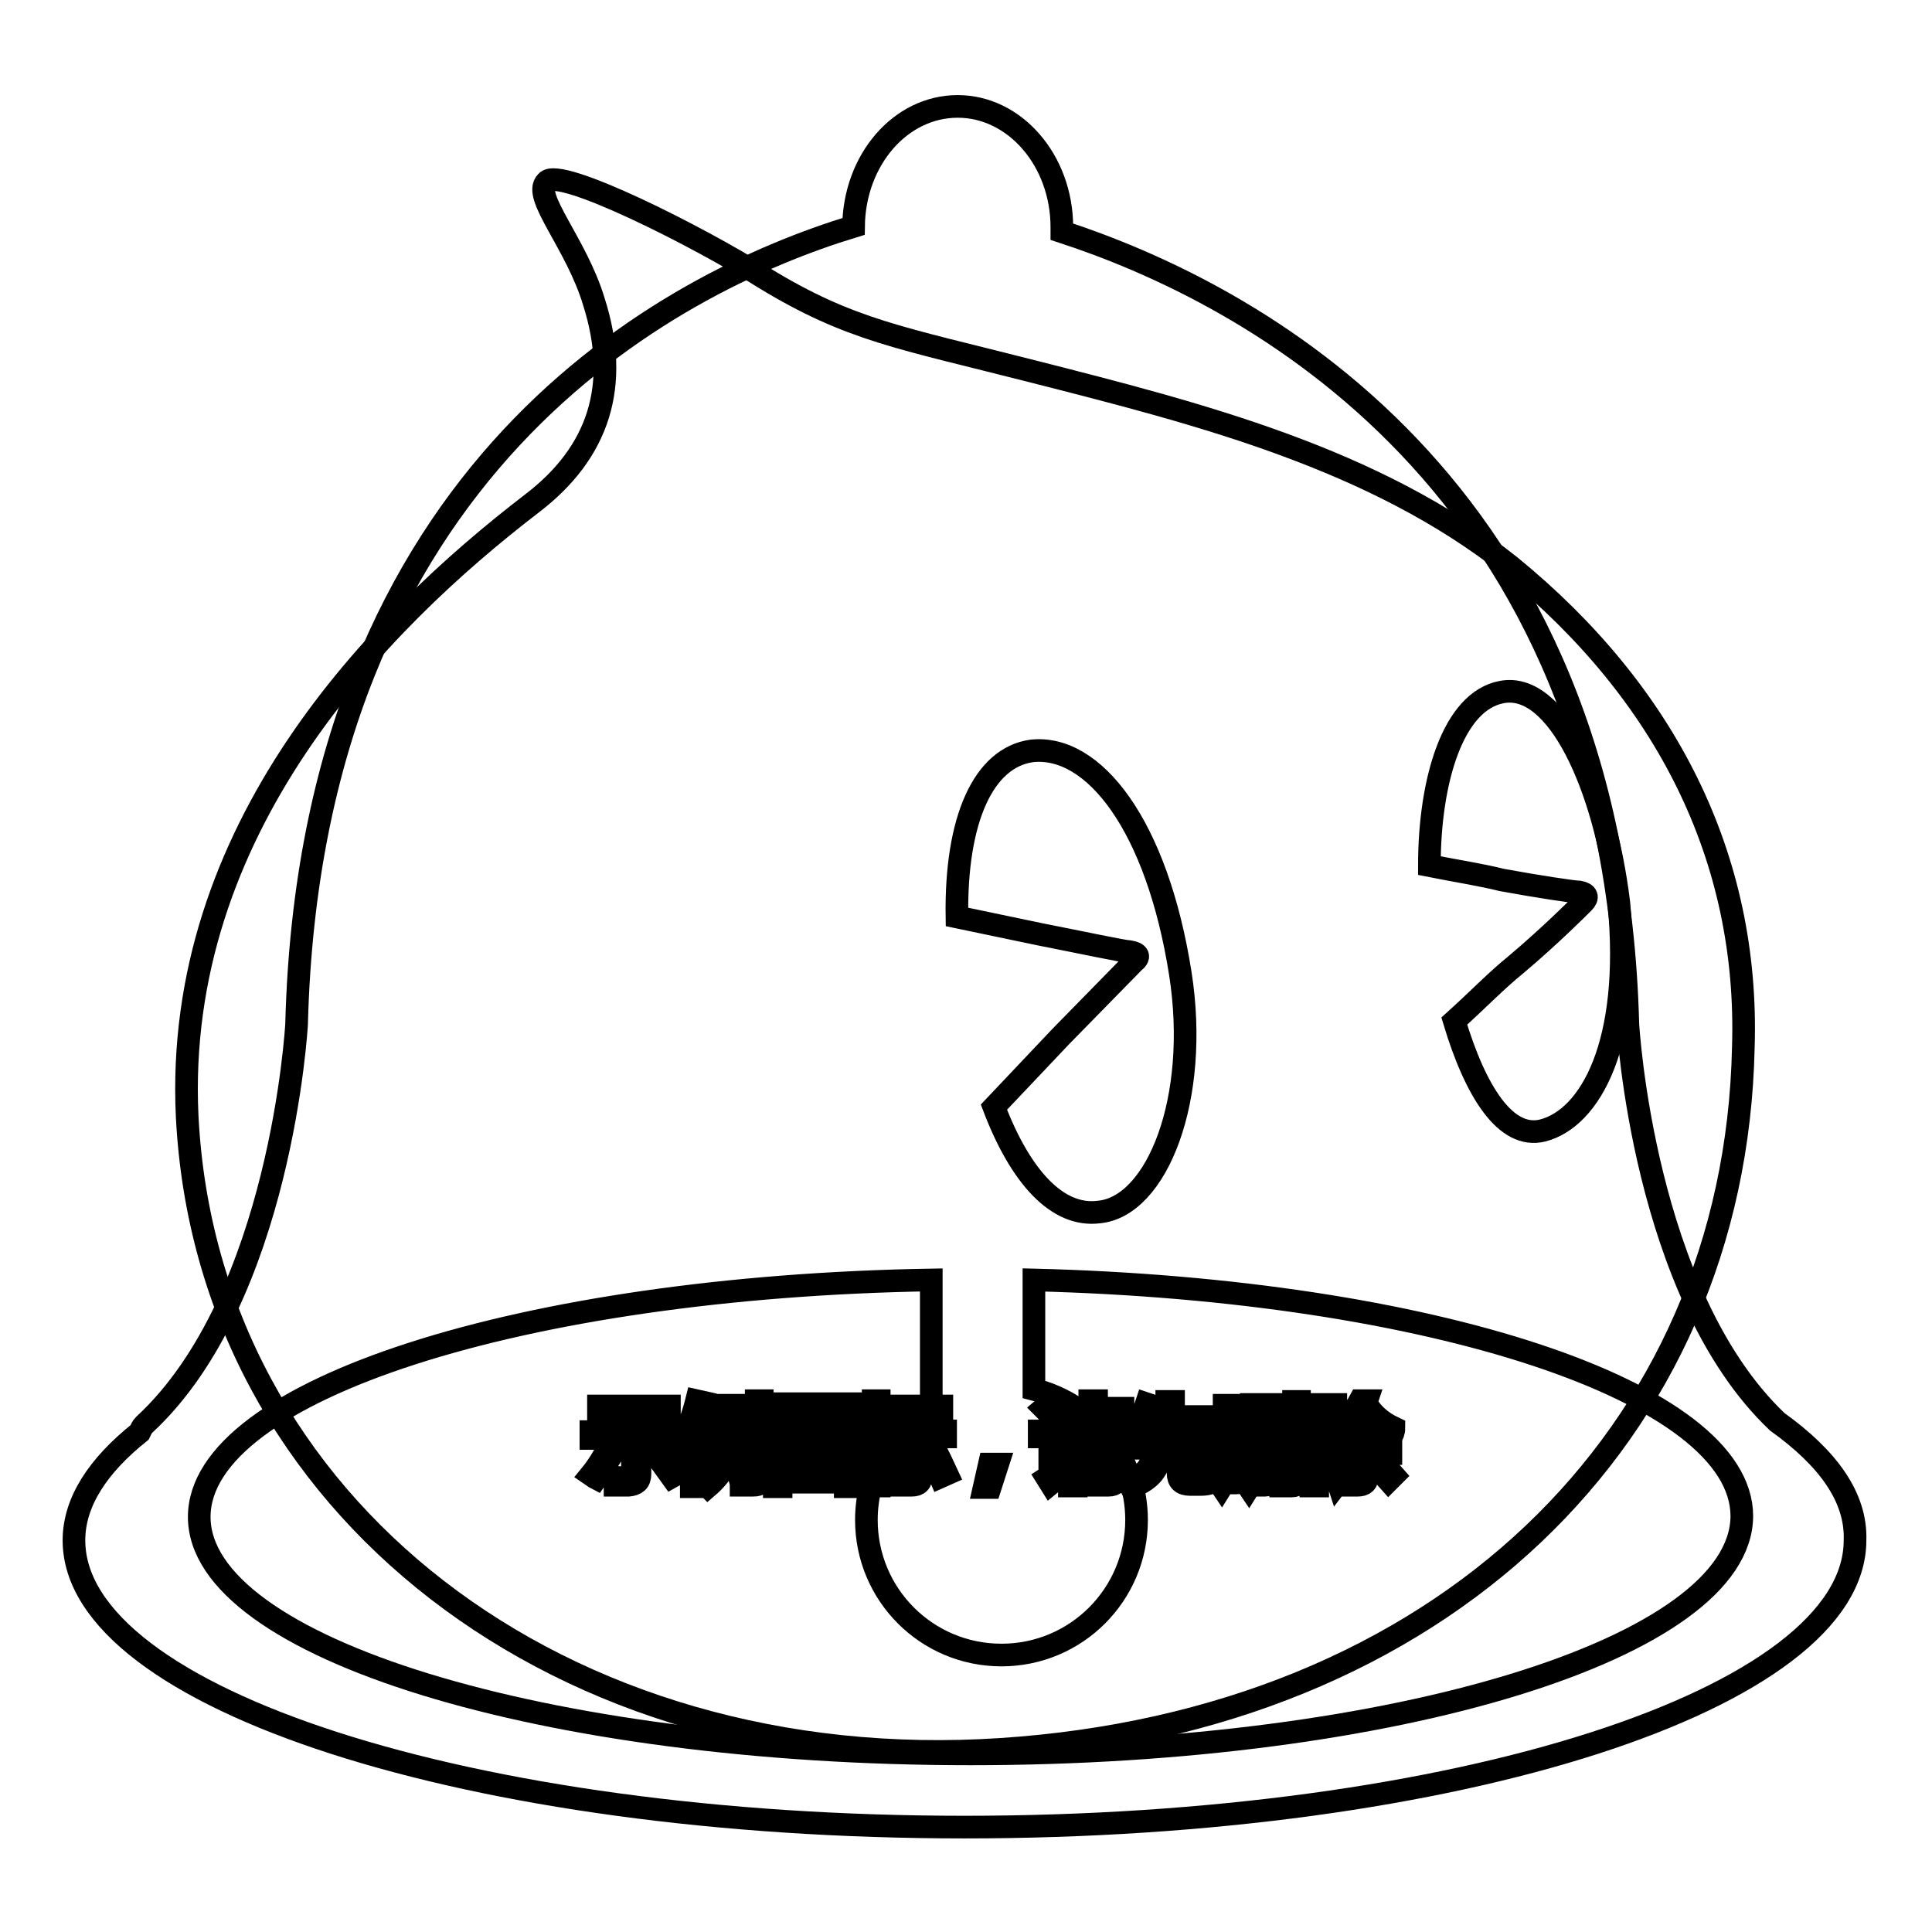 <?xml version="1.0" encoding="utf-8"?>
<!-- Svg Vector Icons : http://www.onlinewebfonts.com/icon -->
<!DOCTYPE svg PUBLIC "-//W3C//DTD SVG 1.1//EN" "http://www.w3.org/Graphics/SVG/1.1/DTD/svg11.dtd">
<svg version="1.1" xmlns="http://www.w3.org/2000/svg" xmlns:xlink="http://www.w3.org/1999/xlink" x="0px" y="0px" viewBox="0 0 256 256" enable-background="new 0 0 256 256" xml:space="preserve">
<g><g><path stroke-width="3" fill-opacity="0" stroke="#000000"  d="M142.6,191.8h4.6v0.8h-4.6V191.8z"/><path stroke-width="3" fill-opacity="0" stroke="#000000"  d="M163,186.8h1.2v3.7H163V186.8z"/><path stroke-width="3" fill-opacity="0" stroke="#000000"  d="M109.8,188.7h-3.6c0,0,0,0,0,0c0.5,0.6,1,1.1,1.7,1.4C108.7,189.8,109.3,189.3,109.8,188.7z"/><path stroke-width="3" fill-opacity="0" stroke="#000000"  d="M112,186.9h-8.5v8.7h8.5V186.9z M110.3,195.2c-1.7-0.4-3.5-0.7-5.5-1l0.2-0.8c1.9,0.3,3.8,0.6,5.6,0.9L110.3,195.2z M105.9,192.7l0.2-0.8c1.1,0.2,2.3,0.4,3.6,0.6l-0.2,0.8C108.3,193,107.1,192.8,105.9,192.7z M111.4,192.1c-1.4-0.3-2.5-0.7-3.5-1.1c-0.9,0.4-2.2,0.8-3.8,1.3c-0.1-0.3-0.2-0.5-0.4-0.7c1.3-0.3,2.5-0.6,3.4-1c-0.6-0.4-1-0.8-1.4-1.3c-0.4,0.4-0.8,0.7-1.2,1c-0.1-0.2-0.3-0.4-0.6-0.6c1.1-0.8,1.9-1.7,2.6-2.7l0.8,0.4c-0.1,0.2-0.3,0.4-0.5,0.6h4.1v0.7c-0.6,0.7-1.3,1.3-2.2,1.9c0.8,0.3,1.8,0.5,3,0.7C111.6,191.6,111.4,191.8,111.4,192.1z"/><path stroke-width="3" fill-opacity="0" stroke="#000000"  d="M166.7,186.8h1.2v3.7h-1.2V186.8z"/><path stroke-width="3" fill-opacity="0" stroke="#000000"  d="M142.6,193.3h4.6v0.8h-4.6V193.3z"/><path stroke-width="3" fill-opacity="0" stroke="#000000"  d="M200.1,75c-18-14.3-41.3-20.2-63.3-25.8c-17.6-4.5-24.1-5.4-35.6-12.4c-8.5-5.4-27.2-14.8-28.8-12.7c-1.9,1.9,4,8.2,6.3,15.9c3.5,11,0.7,19.9-8.2,26.7C49.9,82.5,23,110,24.8,147.9c2.6,51.8,49.9,87.7,107.8,83.9c58.1-3.8,97.3-41.3,98.4-93C231.8,113.7,220.8,91.9,200.1,75z M98.3,187.4h0.8v6.8h-0.8V187.4z M79.3,186.3h9.4v0.9h-9.4V186.3z M78.3,195.4c0.9-1.1,1.7-2.4,2.5-4l0.8,0.5c-0.8,1.4-1.7,2.7-2.6,4C78.8,195.8,78.6,195.6,78.3,195.4z M84.8,195.3c0,1-0.5,1.4-1.5,1.5c-0.5,0-1.1,0-1.8,0c0-0.3-0.1-0.7-0.2-1.1c0.6,0.1,1.2,0.1,1.7,0.1c0.5,0,0.8-0.3,0.8-0.8v-4.4h-5.5v-0.9h11.5v0.9h-5L84.8,195.3L84.8,195.3z M89,195.7c-1-1.4-1.9-2.6-2.7-3.7l0.8-0.5c0.9,1.2,1.9,2.4,2.8,3.7L89,195.7z M92.4,197h-0.8v-6.8c-0.3,0.7-0.7,1.4-1.1,2.1c-0.1-0.3-0.2-0.7-0.4-1.1c1-1.7,1.7-3.6,2.2-5.6l0.9,0.2c-0.2,0.9-0.5,1.7-0.8,2.6L92.4,197L92.4,197z M98,187.1h-2.4c-0.1,0.6-0.3,1.2-0.4,1.8h2.3v0.8c-0.3,3-1.6,5.5-3.7,7.3c-0.2-0.2-0.4-0.5-0.6-0.7c1.1-0.9,2-2,2.5-3.2c-0.4-0.3-0.8-0.7-1.3-1l0.5-0.7c0.4,0.2,0.7,0.5,1.1,0.8c0.3-0.8,0.5-1.7,0.6-2.6H95c-0.4,1.4-1,2.6-1.6,3.4c-0.2-0.2-0.3-0.5-0.6-0.7c0.9-1.3,1.5-3,2-5.3h-1.3v-0.8H98V187.1L98,187.1z M101.1,195.3c0,0.6-0.1,1-0.3,1.2c-0.2,0.2-0.5,0.3-1,0.3c-0.3,0-0.9,0-1.6,0c0-0.3-0.1-0.6-0.2-1c0.6,0.1,1.1,0.1,1.5,0.1c0.3,0,0.5,0,0.6-0.2c0.1-0.1,0.1-0.3,0.1-0.7v-9.4h0.8V195.3z M169.7,186.5h0.8v7.8h-0.8V186.5z M118.6,186.3h6.2v0.8h-6.2V186.3z M112.9,197H112v-0.6h-8.5v0.6h-0.9V186h10.2L112.9,197L112.9,197z M116.5,196.9h-0.8v-6.3c-0.4,1.3-0.9,2.4-1.5,3.2c-0.1-0.3-0.2-0.7-0.4-1c0.9-1.3,1.4-2.7,1.8-4.1h-1.7v-0.8h1.8v-2.3h0.8v2.3h1.6v0.8h-1.6v2l0.5-0.5c0.5,0.4,0.9,0.8,1.3,1.2l-0.6,0.6c-0.4-0.4-0.8-0.8-1.2-1.3L116.5,196.9L116.5,196.9z M117.3,195.3c0.6-1,1.3-2.2,1.9-3.7l0.9,0.3c-0.6,1.4-1.3,2.7-1.9,3.8C117.9,195.6,117.6,195.5,117.3,195.3z M122.1,195.4c0,1-0.4,1.4-1.3,1.4c-0.4,0-0.9,0-1.5,0c0-0.3-0.1-0.6-0.2-1c0.5,0.1,1,0.1,1.5,0.1s0.7-0.3,0.7-0.9v-4.6h-3.2v-0.8h7.2v0.8h-3.2V195.4L122.1,195.4z M124.6,195.7c-0.5-1.2-1.1-2.4-1.7-3.7l0.8-0.4c0.7,1.4,1.3,2.6,1.8,3.7L124.6,195.7z M131.2,197.1h-0.8l0.7-3.1h1.1L131.2,197.1z M131.7,146.7l8.9-9.4l9.6-9.8c0.9-0.7,0.7-1.2-0.5-1.4c-0.7,0-6.3-1.2-11.9-2.3l-11-2.3c-0.2-12.9,3.5-21.1,9.9-22c8.2-0.9,16.6,9.8,19.7,29.5c2.6,16.6-3.1,30.9-10.8,31.6C140.1,161.3,135.2,155.9,131.7,146.7z M140.7,187.7l-0.8,0.7c-0.5-0.7-1.1-1.3-1.6-1.8l0.7-0.6C139.6,186.5,140.2,187.1,140.7,187.7z M139.2,196.6l-0.5-0.8c0.3-0.2,0.4-0.6,0.4-1v-4.4h-1.4v-0.8h2.3v5.4c0.4-0.3,0.9-0.6,1.3-0.9c0,0.4,0,0.7,0.1,1C140.5,195.6,139.8,196.1,139.2,196.6z M148.2,195.5c0,0.8-0.4,1.3-1.3,1.3c-0.5,0-1,0-1.8,0c0-0.2-0.1-0.6-0.2-0.9c0.7,0,1.2,0.1,1.6,0.1c0.4,0,0.7-0.2,0.7-0.6v-0.6h-4.6v2.1h-0.9V191h6.5V195.5z M149.1,190.3h-8.5v-0.7h3.8v-0.8h-3v-0.7h3v-0.8h-3.4v-0.7h3.4v-1h0.9v1h3.5v0.7h-3.5v0.8h3.2v0.7h-3.2v0.8h3.8V190.3L149.1,190.3z M160.9,195.7c-0.1,0.4-0.2,0.7-0.5,0.8c-0.2,0.1-0.7,0.2-1.3,0.2h-1.4c-1.1,0-1.6-0.5-1.6-1.5v-3.4h-2.3c-0.1,1.3-0.3,2.4-0.8,3.1c-0.6,0.9-1.6,1.6-3.1,2.2c-0.1-0.2-0.4-0.5-0.6-0.8c1.4-0.5,2.3-1.1,2.8-1.8c0.4-0.6,0.7-1.4,0.7-2.6h-3.3v-0.9h5.1v-2.5h-2.8c-0.4,0.8-0.8,1.4-1.2,2c-0.3-0.2-0.5-0.4-0.7-0.5c0.9-1.1,1.5-2.5,2-4l0.9,0.3c-0.2,0.5-0.4,1-0.6,1.4h2.4v-2h0.9v2h4.3v0.9h-4.3v2.5h5.1v0.9h-3.8v3.3c0,0.6,0.2,0.9,0.8,0.8h1.2c0.5,0,0.8-0.2,0.9-0.6c0-0.4,0.1-1,0.1-1.7c0.3,0.1,0.6,0.2,1,0.3C161.1,194.5,161,195.1,160.9,195.7z M169.4,191.3h-0.9v4.4c0,0.7-0.3,1.1-0.9,1.1c-0.3,0-0.6,0-1,0c0-0.3-0.1-0.5-0.1-0.8c0.3,0,0.6,0.1,0.9,0.1c0.3,0,0.4-0.2,0.4-0.5v-4.2h-1.2v1.2c0,1.9-0.4,3.4-1.1,4.5c-0.2-0.3-0.4-0.5-0.6-0.7c0.6-0.9,0.9-2.2,0.9-3.9v-1.2h-1v4.1c0,0.7-0.3,1.1-1,1.1c-0.3,0-0.5,0-0.9,0c0-0.3-0.1-0.5-0.1-0.8c0.3,0,0.6,0.1,0.8,0.1c0.3,0,0.4-0.2,0.4-0.5v-4H163v1.3c0,1.8-0.4,3.3-1.1,4.4c-0.2-0.3-0.4-0.5-0.6-0.7c0.6-1,0.9-2.3,0.9-3.9v-1.1h-0.9v-0.7h0.9v-4.4h2.6v4.4h1v-4.5h2.7v4.5h0.9L169.4,191.3L169.4,191.3z M172.3,195.6c0,0.8-0.4,1.3-1.1,1.3c-0.4,0-1,0-1.5,0c0-0.3-0.1-0.6-0.2-1c0.6,0,1,0.1,1.3,0.1c0.4,0,0.6-0.2,0.6-0.6v-9.7h0.8L172.3,195.6L172.3,195.6z M174.9,194.6c-0.1-0.3-0.1-0.7-0.2-1c0.4,0.1,0.7,0.1,1,0.1c0.5,0,0.7-0.6,0.5-1.6c-0.1-0.5-0.4-1.2-1-2c0.3-1,0.6-2,0.9-3.2h-1.5v10h-0.9v-10.8h3.3v0.8c-0.4,1.2-0.7,2.2-1,3.1c0.6,0.8,0.9,1.5,1,2.1c0.2,1.5-0.1,2.3-1.1,2.5C175.8,194.7,175.4,194.7,174.9,194.6z M176.6,195.9c0.6-0.7,1.2-1.6,1.7-2.6l0.8,0.4c-0.6,1-1.1,1.9-1.8,2.8C177.2,196.2,176.9,196.1,176.6,195.9z M184,196.2c-0.8-0.9-1.5-1.7-2.1-2.3l0.7-0.6c0.7,0.7,1.4,1.4,2.1,2.2L184,196.2z M184.4,190.3c-1.6-0.9-2.8-2-3.6-3.4c-0.7,1-1.4,1.9-2.3,2.6h4.7v0.8h-2v1.5h3.1v0.8h-3.1v2.9c0,0.9-0.4,1.3-1.3,1.3c-0.3,0-0.7,0-1.3,0c0-0.3-0.1-0.6-0.2-1c0.4,0.1,0.8,0.1,1.2,0.1c0.4,0,0.6-0.2,0.6-0.7v-2.7h-2.9v-0.8h2.9v-1.5h-2.2v-0.6c-0.3,0.2-0.6,0.5-0.9,0.7c-0.1-0.3-0.3-0.5-0.6-0.8c1.6-1.1,2.9-2.4,3.7-3.9h0.9l-0.1,0.3c0.8,1.4,2,2.5,3.7,3.3C184.7,189.8,184.5,190.1,184.4,190.3z M204.4,149.8c-4.9,1.2-8.9-5.2-11.7-14.5c3.1-2.8,5.6-5.4,8.2-7.5c4.5-3.8,8.2-7.5,8.9-8.2c0.7-0.7,0.5-1.2-0.5-1.4c-0.7,0-5.4-0.7-10.3-1.6c-2.8-0.7-6.1-1.2-9.6-1.9c0-11.2,3.1-21.8,9.6-23c7.3-1.4,13.6,12.4,15.5,27.9C216.3,138.3,210.7,148.2,204.4,149.8z"/><path stroke-width="3" fill-opacity="0" stroke="#000000"  d="M235.5,188.4c-17.8-16.9-19.8-52.7-19.8-52.7c-1.9-72.1-50.5-97-75-105c0-0.2,0-0.4,0-0.6c0-8.8-6.2-16-13.8-16c-7.6,0-13.7,7.1-13.8,15.9c-24.3,7.4-71.9,31.9-73.8,105.7c0,0-2,36.3-20.2,53.1c-0.3,0.3-0.4,0.6-0.6,1c-5.5,4.4-8.7,9.2-8.7,14.3c0,21,52.8,38,118,38c65.2,0,118-17,118-38C246,198.4,242.2,193.2,235.5,188.4z M128.6,232.4c-56.4,0-102.2-14.1-102.2-31.4c0-16.8,43-30.5,97-31.4v16.6c-5.1,3.1-8.6,8.7-8.6,15.2c0,9.9,8,17.9,17.9,17.9c9.9,0,17.9-8,17.9-17.9c0-8.4-5.8-15.3-13.6-17.3v-14.5c52.5,1.3,93.8,14.8,93.8,31.3C230.7,218.3,185,232.4,128.6,232.4z"/></g></g>
</svg>